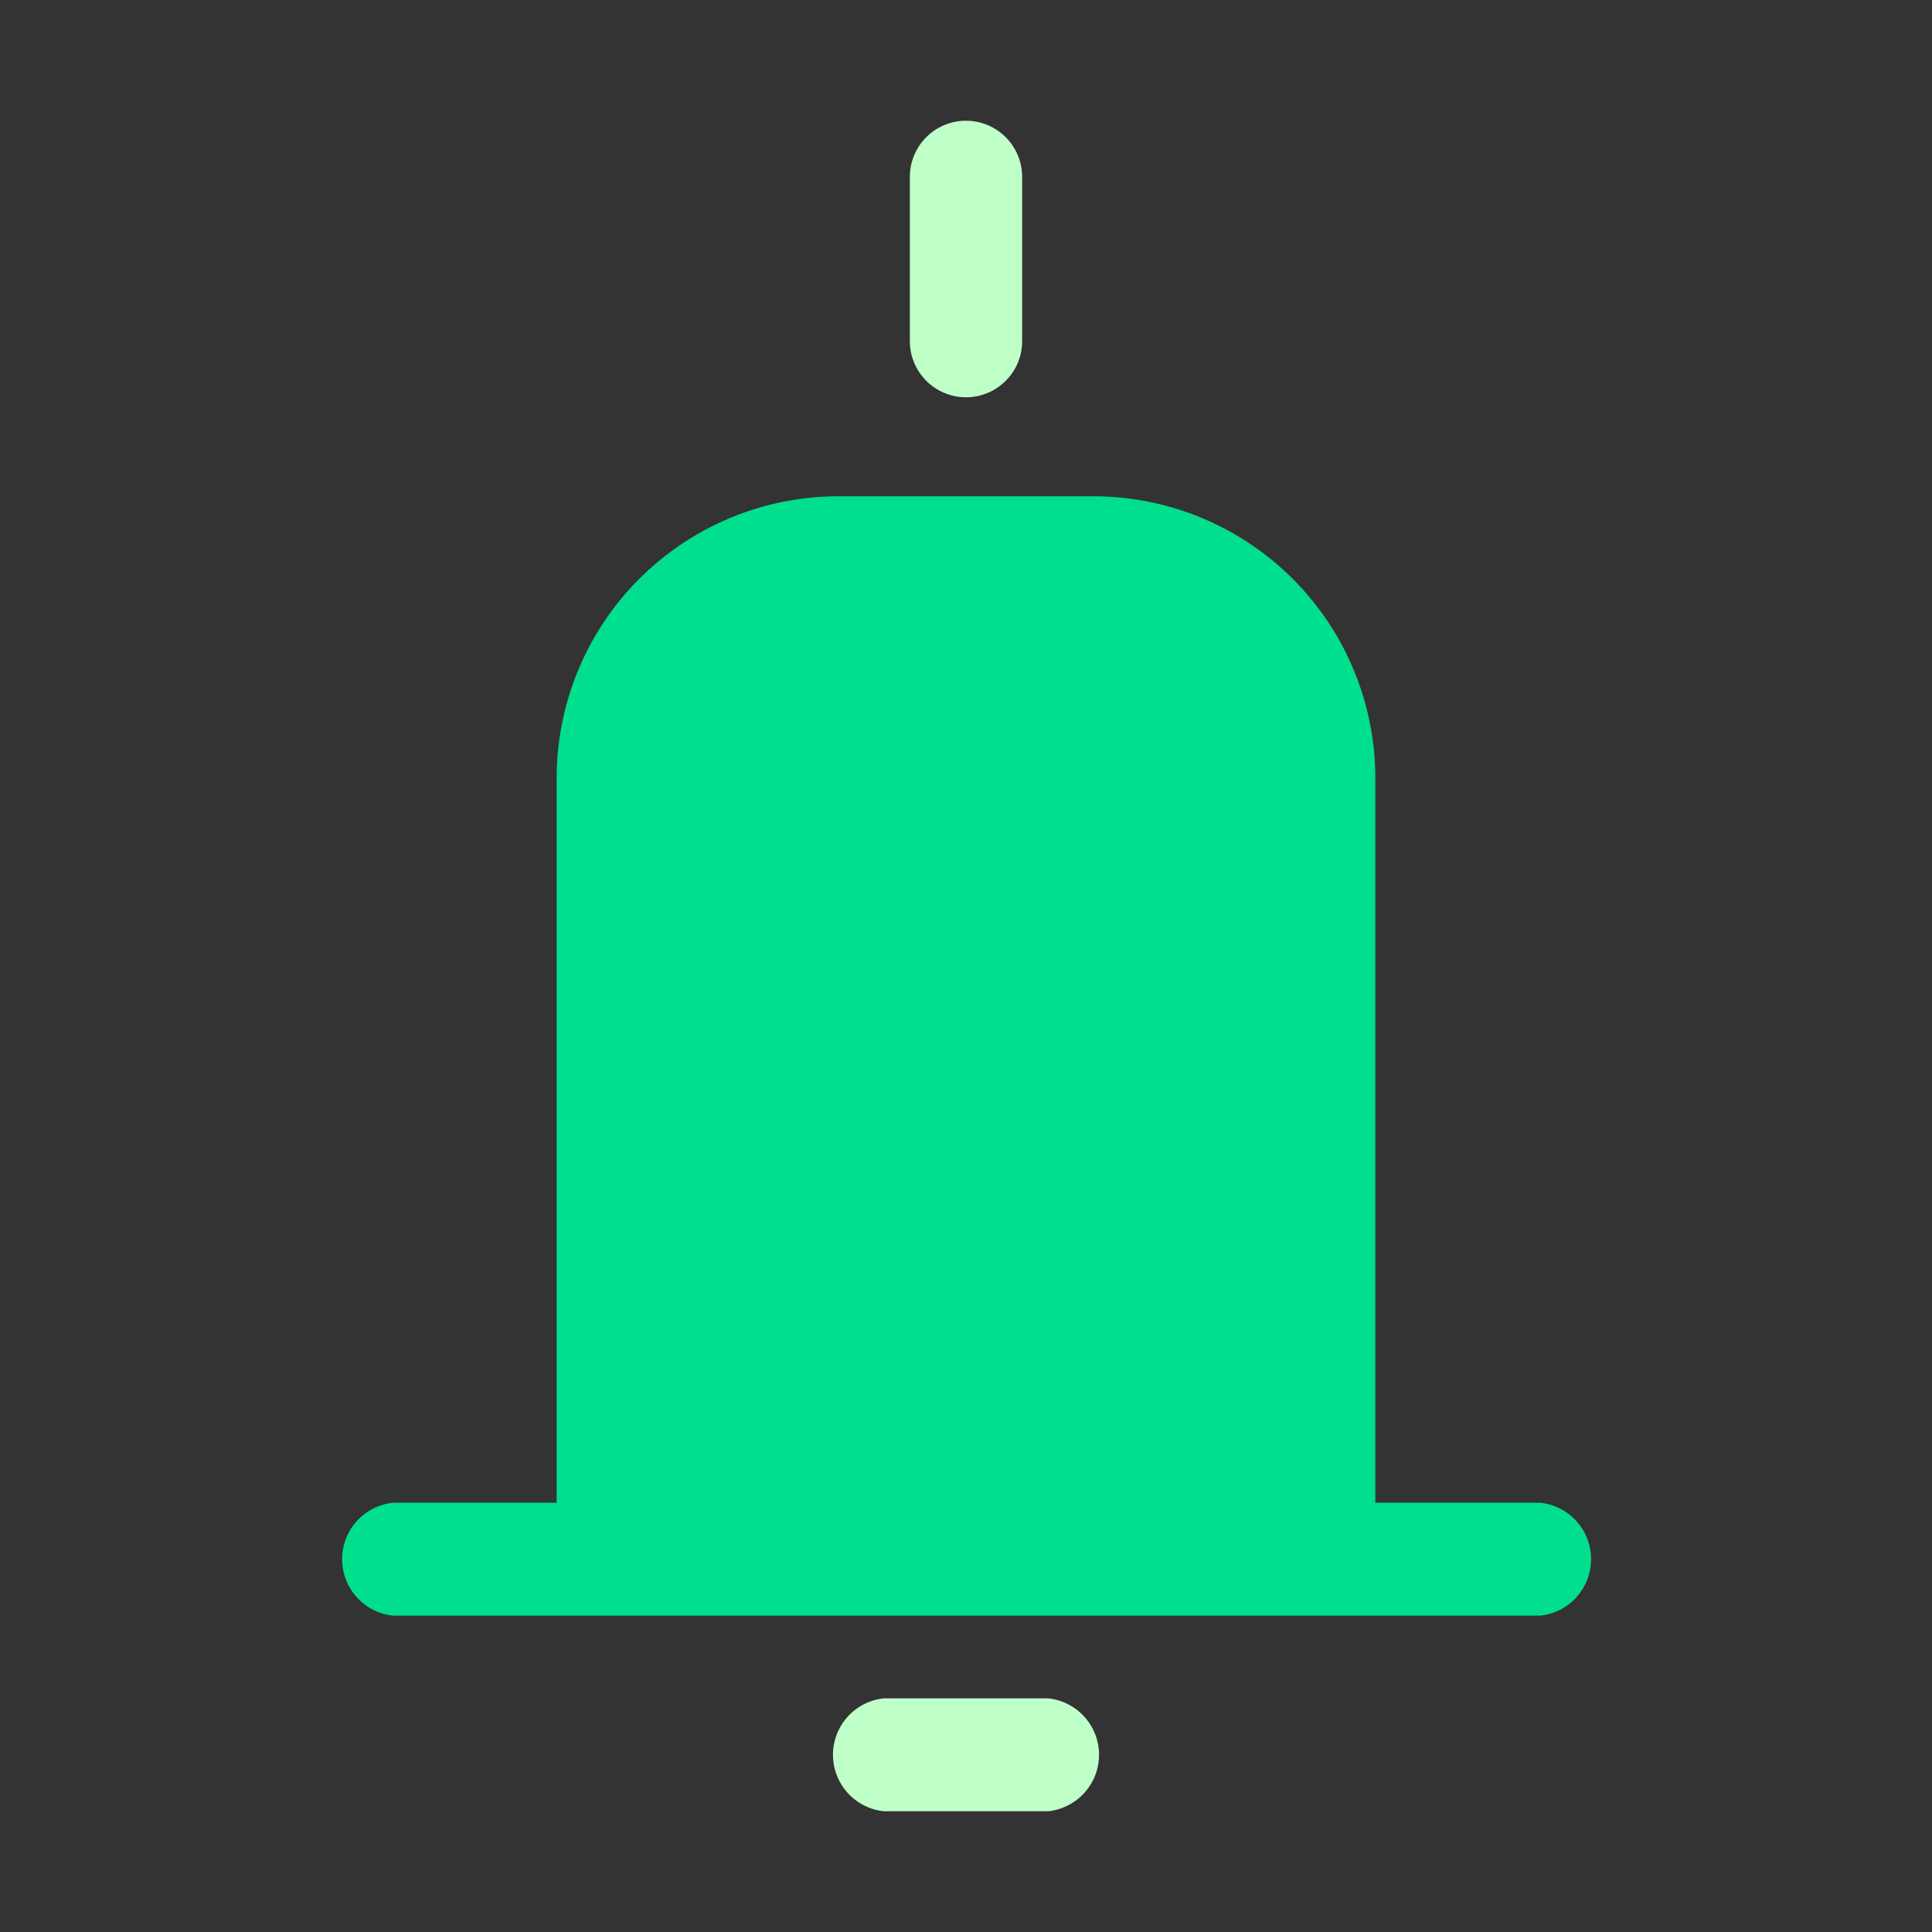 <?xml version="1.0" ?>
<!-- Uploaded to: SVG Repo, www.svgrepo.com, Generator: SVG Repo Mixer Tools -->
<svg width="800px" height="800px" viewBox="0 0 32 32" xmlns="http://www.w3.org/2000/svg">
<rect x="0" y="0" width="32" height="32" fill="#333333" stroke="none"/>
<defs>
<style>.cls-1{fill:#bfffc8;}.cls-2{fill:#00df8e;}</style>
</defs>
<title/>
<g id="fill">
<path class="cls-1" d="M17.36,30H14.64a.94.94,0,0,1,0-1.87h2.72a.94.94,0,0,1,0,1.87Z"/>
<path class="cls-1" d="M16,6.58a.93.93,0,0,1-.93-.94V2.93a.93.93,0,1,1,1.86,0V5.64A.93.93,0,0,1,16,6.58Z"/>
<path class="cls-2" d="M25.49,24.89H22.78v-12a4.67,4.67,0,0,0-4.67-4.67H13.89a4.67,4.67,0,0,0-4.67,4.67v12H6.51a.94.94,0,0,0,0,1.87h19a.94.94,0,0,0,0-1.87Z"/>
</g>
</svg>